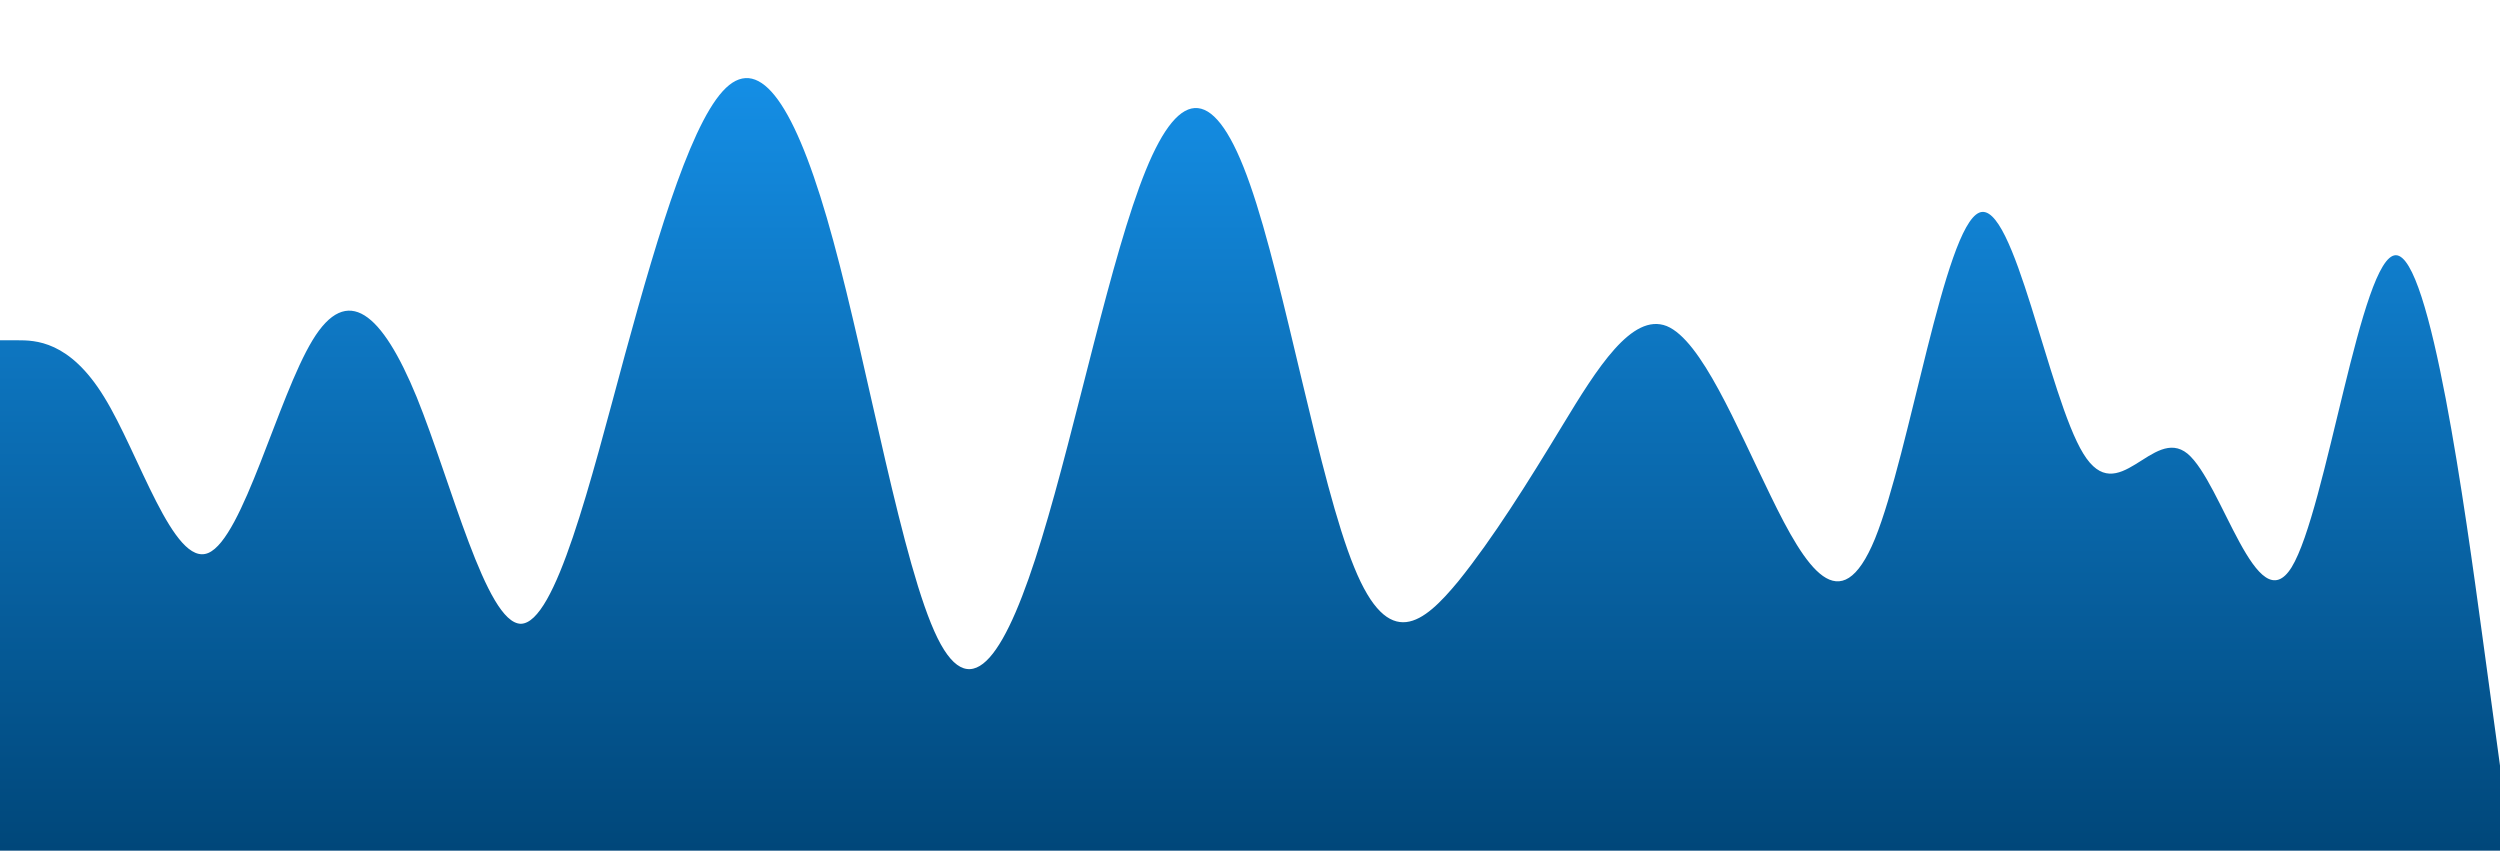 <svg xmlns:xlink="http://www.w3.org/1999/xlink" xmlns="http://www.w3.org/2000/svg" id="wave" style="transform:rotate(0deg); transition: 0.3s" viewBox="0 0 1440 490"><defs><linearGradient id="sw-gradient-0" x1="0" x2="0" y1="1" y2="0"><stop stop-color="rgba(0, 71, 122, 1)" offset="0%"></stop><stop stop-color="rgba(21, 144, 232, 1)" offset="100%"></stop></linearGradient></defs><path style="transform:translate(0, 0px); opacity:1" fill="url(#sw-gradient-0)" d="M0,196L10,196C20,196,40,196,60,228.7C80,261,100,327,120,318.5C140,310,160,229,180,196C200,163,220,180,240,228.7C260,278,280,359,300,359.3C320,359,340,278,360,204.2C380,131,400,65,420,49C440,33,460,65,480,138.8C500,212,520,327,540,367.5C560,408,580,376,600,310.3C620,245,640,147,660,98C680,49,700,49,720,106.2C740,163,760,278,780,326.7C800,376,820,359,840,334.8C860,310,880,278,900,245C920,212,940,180,960,187.8C980,196,1000,245,1020,285.8C1040,327,1060,359,1080,310.3C1100,261,1120,131,1140,122.5C1160,114,1180,229,1200,261.3C1220,294,1240,245,1260,261.3C1280,278,1300,359,1320,326.7C1340,294,1360,147,1380,147C1400,147,1420,294,1430,367.5L1440,441L1440,490L1430,490C1420,490,1400,490,1380,490C1360,490,1340,490,1320,490C1300,490,1280,490,1260,490C1240,490,1220,490,1200,490C1180,490,1160,490,1140,490C1120,490,1100,490,1080,490C1060,490,1040,490,1020,490C1000,490,980,490,960,490C940,490,920,490,900,490C880,490,860,490,840,490C820,490,800,490,780,490C760,490,740,490,720,490C700,490,680,490,660,490C640,490,620,490,600,490C580,490,560,490,540,490C520,490,500,490,480,490C460,490,440,490,420,490C400,490,380,490,360,490C340,490,320,490,300,490C280,490,260,490,240,490C220,490,200,490,180,490C160,490,140,490,120,490C100,490,80,490,60,490C40,490,20,490,10,490L0,490Z"></path></svg>